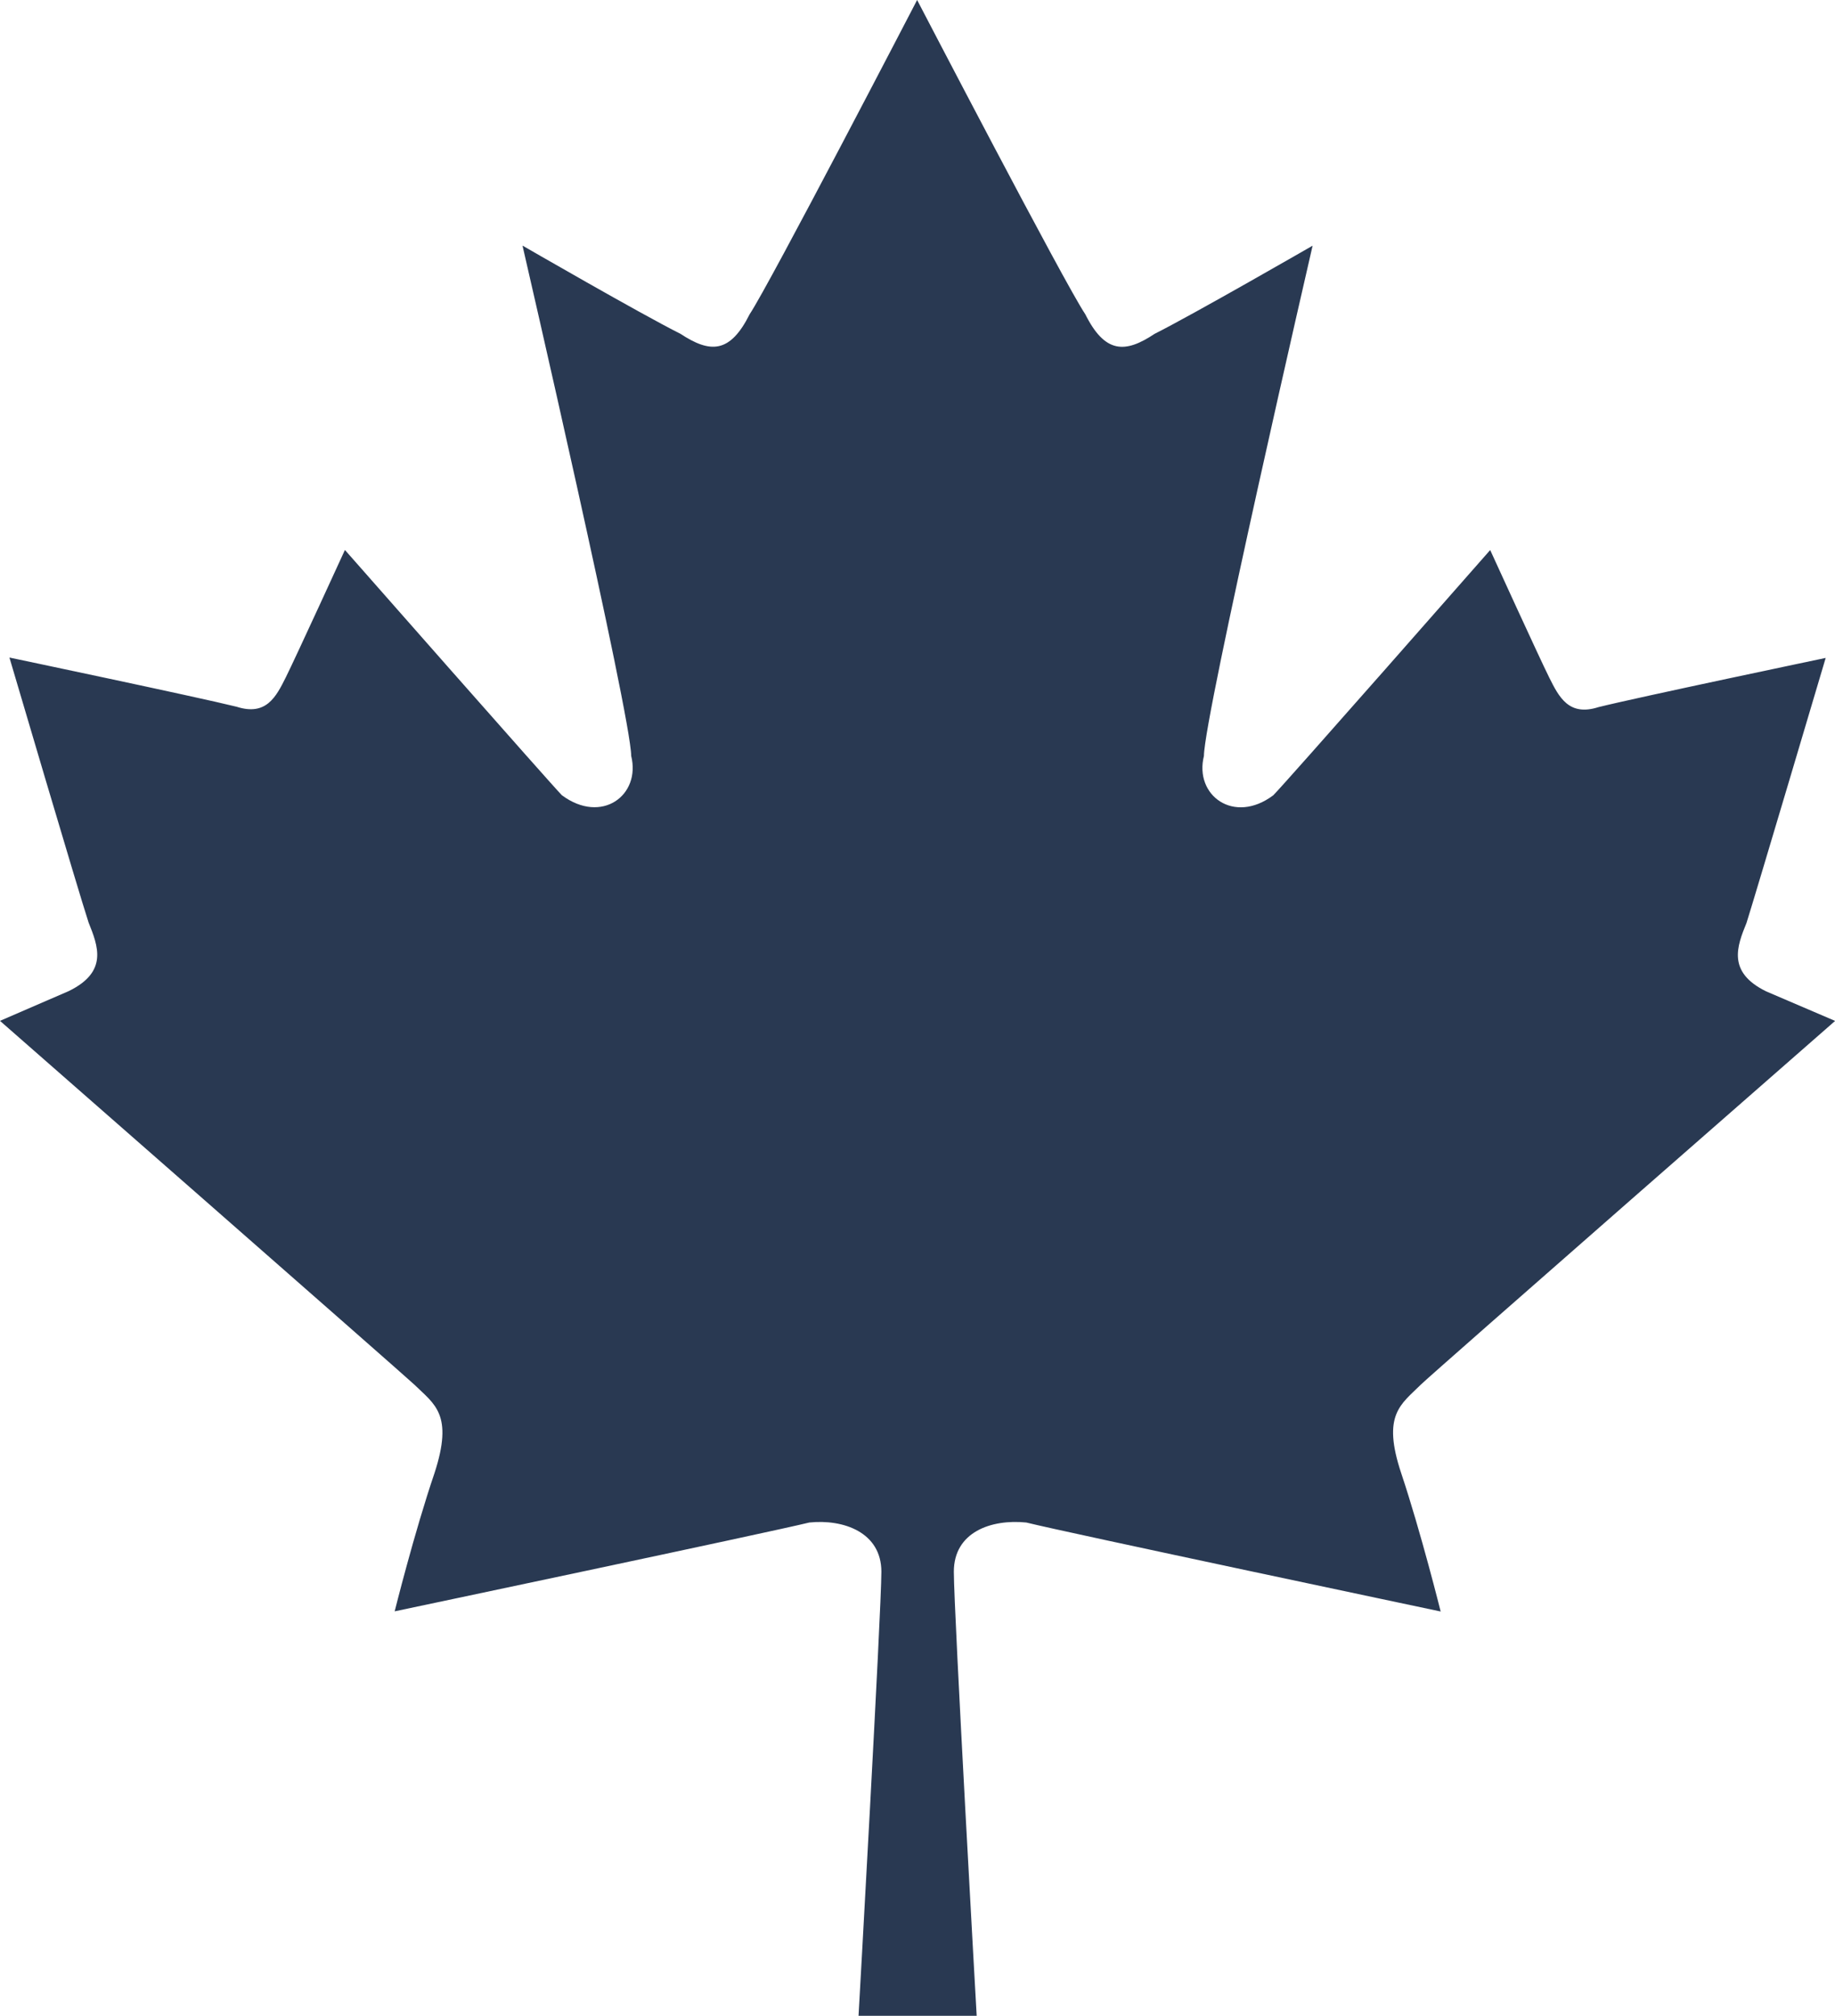<svg xmlns="http://www.w3.org/2000/svg" width="67.756" height="74.444" viewBox="0 0 67.756 74.444"><path d="M54.077,51.137c.363-.363,15.3-13.435,15.3-13.435l-2.544-1.09c-1.454-.712-1.076-1.672-.727-2.53.349-1.105,2.923-9.785,2.923-9.785s-6.936,1.454-8.39,1.817c-1.09.349-1.454-.363-1.817-1.09s-2.181-4.711-2.181-4.711-7.648,8.709-8.011,9.058c-1.454,1.09-2.923,0-2.559-1.454,0-1.454,4.013-18.844,4.013-18.844S45.7,11.6,44.248,12.33c-1.09.727-1.832.727-2.559-.727C40.948,10.512,35.481,0,35.481,0S30.028,10.512,29.3,11.6c-.727,1.454-1.454,1.454-2.559.727-1.454-.727-5.831-3.257-5.831-3.257s4.013,17.39,4.013,18.844c.363,1.454-1.09,2.544-2.559,1.454-.363-.363-8.011-9.058-8.011-9.058s-1.817,3.969-2.181,4.7-.727,1.439-1.817,1.09c-1.469-.364-8.39-1.817-8.39-1.817s2.559,8.68,2.923,9.785c.349.872.727,1.817-.727,2.53L1.617,37.7s14.918,13.071,15.3,13.435c.742.727,1.454,1.09.742,3.271-.742,2.181-1.469,5.1-1.469,5.1S30.028,56.589,31.5,56.226c1.265-.131,2.661.363,2.661,1.817s-.843,16.4-.843,16.4h4.362s-.843-14.932-.843-16.4,1.381-1.948,2.675-1.817c1.454.363,15.3,3.286,15.3,3.286s-.727-2.923-1.454-5.1S53.35,51.864,54.077,51.137Z" transform="translate(-1.617)" fill="#293952"/></svg>